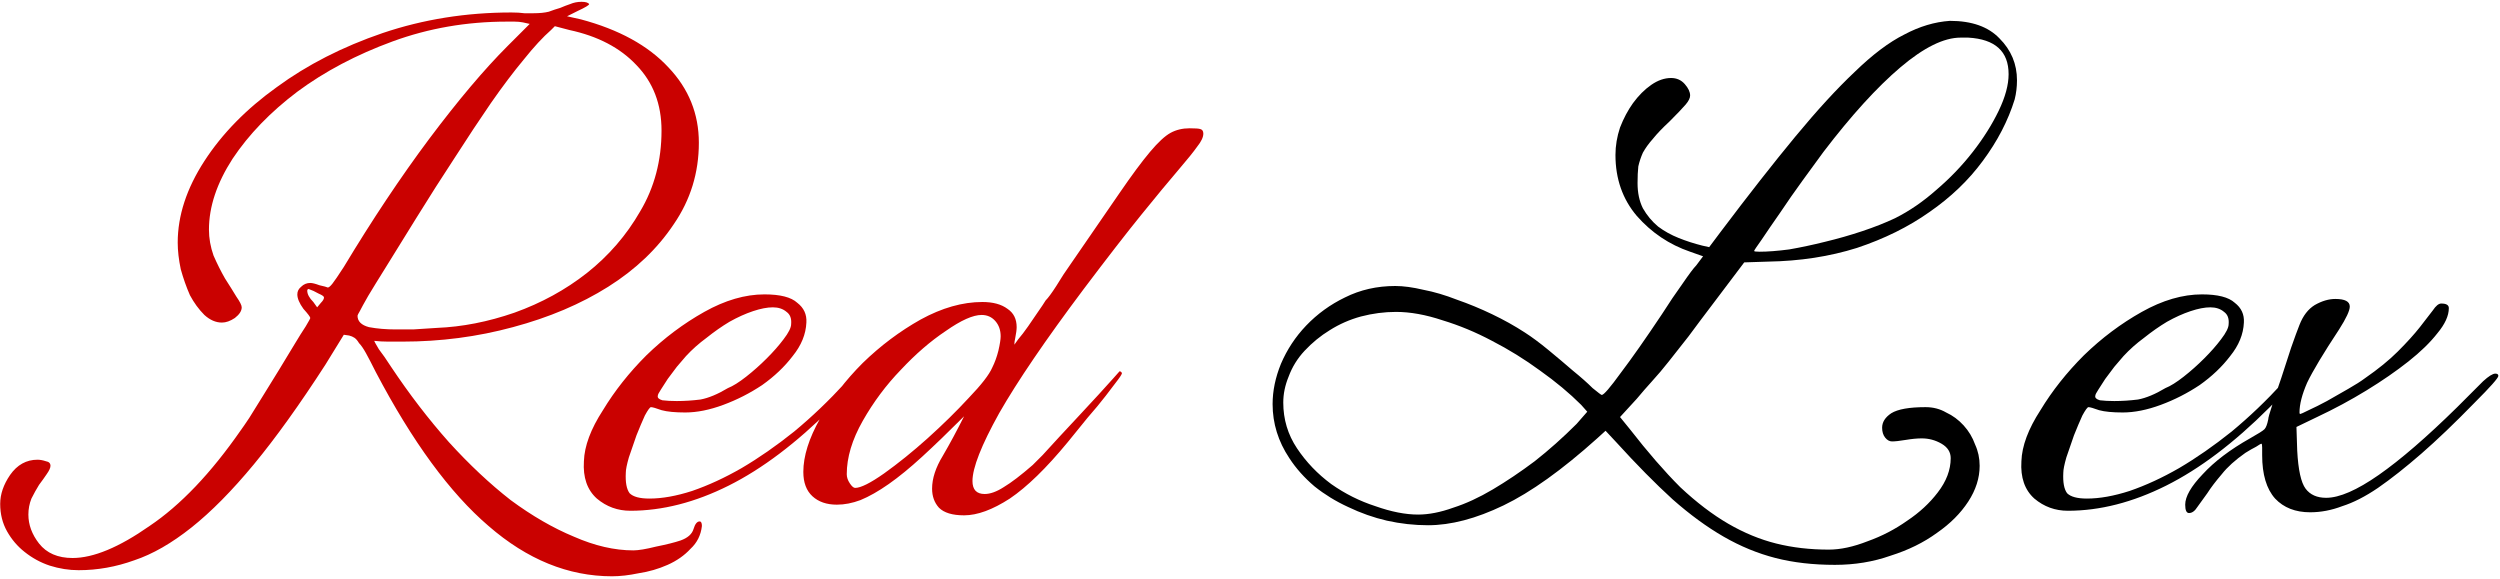 <svg width="1050" height="243" viewBox="0 0 1050 243" fill="none" xmlns="http://www.w3.org/2000/svg">
<path d="M74.64 101.88C74.64 90.573 78.373 79.16 85.84 67.64C93.307 56.12 103.44 45.773 116.24 36.6C129.04 27.213 143.867 19.64 160.72 13.88C177.787 8.12 195.813 5.24 214.8 5.24C216.933 5.24 218.747 5.347 220.24 5.56C221.733 5.56 223.013 5.56 224.08 5.56C226.64 5.56 228.773 5.347 230.48 4.92C232.187 4.28 233.787 3.747 235.28 3.32C236.773 2.68 238.16 2.147 239.44 1.72C240.933 1.08 242.533 0.76 244.24 0.76C245.947 0.76 247.013 1.08 247.44 1.72C247.44 2.147 245.84 3.107 242.64 4.6L238.16 6.84L243.92 8.12C259.92 12.387 272.187 19.107 280.72 28.28C289.253 37.24 293.52 47.8 293.52 59.96C293.52 72.547 290 83.96 282.96 94.2C276.133 104.44 266.96 113.187 255.44 120.44C243.92 127.693 230.587 133.347 215.44 137.4C200.507 141.453 185.04 143.48 169.04 143.48C167.12 143.48 165.093 143.48 162.96 143.48C161.04 143.48 159.12 143.373 157.2 143.16C157.2 143.373 157.84 144.547 159.12 146.68C160.613 148.6 162.32 151.053 164.24 154.04C171.92 165.56 180.027 176.12 188.56 185.72C197.093 195.107 205.733 203.213 214.48 210.04C223.44 216.653 232.293 221.773 241.04 225.4C249.787 229.24 258.107 231.16 266 231.16C268.133 231.16 271.333 230.627 275.6 229.56C279.867 228.707 283.28 227.853 285.84 227C288.827 225.933 290.64 224.333 291.28 222.2C291.92 220.067 292.773 219 293.84 219C294.48 219 294.8 219.64 294.8 220.92C294.373 224.76 292.773 227.96 290 230.52C287.44 233.293 284.24 235.533 280.4 237.24C276.56 238.947 272.507 240.12 268.24 240.76C264.187 241.613 260.453 242.04 257.04 242.04C238.693 242.04 221.413 235 205.2 220.92C188.987 207.053 173.2 185.507 157.84 156.28C156.133 152.867 154.747 150.2 153.68 148.28C152.613 146.36 151.653 144.973 150.8 144.12C150.16 143.053 149.52 142.307 148.88 141.88C148.24 141.453 147.493 141.133 146.64 140.92L144.4 140.6L136.72 153.08C125.84 169.933 115.813 183.907 106.64 195C97.467 206.093 88.72 214.947 80.4 221.56C72.08 228.173 64.08 232.76 56.4 235.32C48.72 238.093 40.933 239.48 33.04 239.48C28.987 239.48 24.933 238.84 20.88 237.56C17.04 236.28 13.52 234.36 10.32 231.8C7.333 229.453 4.88 226.573 2.96 223.16C1.04 219.747 0.08 215.907 0.08 211.64C0.08 207.587 1.467 203.533 4.24 199.48C7.227 195.213 11.067 193.08 15.76 193.08C16.827 193.08 18 193.293 19.28 193.72C20.56 193.933 21.2 194.573 21.2 195.64C21.2 196.493 20.667 197.667 19.6 199.16C18.747 200.44 17.68 201.933 16.4 203.64C15.333 205.347 14.267 207.267 13.2 209.4C12.347 211.533 11.92 213.773 11.92 216.12C11.92 220.387 13.413 224.44 16.4 228.28C19.6 232.333 24.293 234.36 30.48 234.36C39.227 234.36 50 229.88 62.8 220.92C75.813 212.173 88.613 198.733 101.2 180.6C101.84 179.747 103.013 178.04 104.72 175.48C106.427 172.707 108.347 169.613 110.48 166.2C112.613 162.787 114.853 159.16 117.2 155.32C119.547 151.48 121.68 147.96 123.6 144.76C125.52 141.56 127.12 139 128.4 137.08C129.68 134.947 130.32 133.773 130.32 133.56C130.32 133.133 129.36 131.853 127.44 129.72C125.733 127.373 124.88 125.347 124.88 123.64C124.88 122.36 125.413 121.293 126.48 120.44C127.547 119.373 128.827 118.84 130.32 118.84C131.173 118.84 132.453 119.16 134.16 119.8C136.08 120.227 137.253 120.547 137.68 120.76C138.107 120.76 138.747 120.227 139.6 119.16C140.453 118.093 142.053 115.747 144.4 112.12C156.347 92.28 168.293 74.36 180.24 58.36C192.4 42.147 203.387 29.133 213.2 19.32L222.48 10.04L219.6 9.4C218.533 9.187 217.36 9.08 216.08 9.08C215.013 9.08 213.947 9.08 212.88 9.08C196.027 9.08 180.027 11.853 164.88 17.4C149.733 22.947 136.4 29.987 124.88 38.52C113.573 47.053 104.507 56.44 97.68 66.68C91.067 76.92 87.76 86.84 87.76 96.44C87.76 100.067 88.4 103.693 89.68 107.32C91.173 110.733 92.773 113.933 94.48 116.92C96.4 119.907 98 122.467 99.28 124.6C100.773 126.733 101.52 128.227 101.52 129.08C101.52 130.573 100.56 132.067 98.64 133.56C96.72 134.84 94.907 135.48 93.2 135.48C90.64 135.48 88.187 134.413 85.84 132.28C83.493 129.933 81.467 127.16 79.76 123.96C78.267 120.547 76.987 116.92 75.92 113.08C75.067 109.027 74.64 105.293 74.64 101.88ZM134.8 127.16C135.653 126.307 136.08 125.56 136.08 124.92C136.08 124.493 135.333 123.96 133.84 123.32C132.347 122.467 130.96 121.827 129.68 121.4H129.36C129.147 121.613 129.04 121.827 129.04 122.04C129.04 123.533 129.893 125.133 131.6 126.84L133.2 129.08L134.8 127.16ZM231.44 12.6C228.027 15.587 224.187 19.747 219.92 25.08C215.653 30.2 211.067 36.28 206.16 43.32C201.467 50.147 196.453 57.72 191.12 66.04C185.787 74.147 180.347 82.68 174.8 91.64C169.68 99.96 165.52 106.68 162.32 111.8C159.12 116.92 156.56 121.08 154.64 124.28C152.933 127.267 151.76 129.4 151.12 130.68C150.48 131.747 150.16 132.387 150.16 132.6C150.16 134.947 151.76 136.547 154.96 137.4C158.373 138.04 162.107 138.36 166.16 138.36C168.293 138.36 170.747 138.36 173.52 138.36C176.507 138.147 179.813 137.933 183.44 137.72C194.107 137.293 204.987 135.16 216.08 131.32C227.387 127.267 237.52 121.72 246.48 114.68C255.653 107.427 263.12 98.787 268.88 88.76C274.853 78.733 277.84 67.427 277.84 54.84C277.84 43.747 274.32 34.573 267.28 27.32C260.453 20.067 251.067 15.16 239.12 12.6L233.04 11L231.44 12.6ZM359.16 160.76C358.52 161.613 357.24 163.107 355.32 165.24C353.4 167.16 351.373 169.187 349.24 171.32C334.52 186.04 320.12 196.92 306.04 203.96C291.96 211 278.2 214.52 264.76 214.52C259.427 214.52 254.733 212.813 250.68 209.4C246.627 205.773 244.813 200.547 245.24 193.72C245.453 187.32 248.12 180.173 253.24 172.28C258.147 164.173 264.227 156.493 271.48 149.24C278.947 141.987 287.053 135.907 295.8 131C304.547 126.093 312.973 123.64 321.08 123.64C327.693 123.64 332.28 124.813 334.84 127.16C337.613 129.293 338.893 132.067 338.68 135.48C338.467 140.387 336.547 145.08 332.92 149.56C329.507 154.04 325.24 158.093 320.12 161.72C315 165.133 309.56 167.907 303.8 170.04C298.04 172.173 292.707 173.24 287.8 173.24C283.533 173.24 280.227 172.92 277.88 172.28C275.533 171.427 274.04 171 273.4 171C272.973 171 272.12 172.173 270.84 174.52C269.773 176.867 268.6 179.64 267.32 182.84C266.253 185.827 265.187 188.92 264.12 192.12C263.267 195.107 262.84 197.24 262.84 198.52C262.627 202.573 263.16 205.453 264.44 207.16C265.933 208.653 268.707 209.4 272.76 209.4C278.093 209.4 284.067 208.333 290.68 206.2C297.507 203.853 304.44 200.653 311.48 196.6C318.733 192.333 326.093 187.213 333.56 181.24C341.027 175.053 348.173 168.227 355 160.76C356.28 159.053 357.24 157.987 357.88 157.56C358.52 156.92 359.053 156.6 359.48 156.6C360.333 156.6 360.76 157.027 360.76 157.88C360.76 158.093 360.227 159.053 359.16 160.76ZM288.12 149.56C287.053 150.84 285.773 152.333 284.28 154.04C283 155.747 281.72 157.453 280.44 159.16C279.373 160.867 278.413 162.36 277.56 163.64C276.707 164.92 276.28 165.773 276.28 166.2C276.067 167.053 276.707 167.693 278.2 168.12C279.907 168.333 281.933 168.44 284.28 168.44C287.48 168.44 290.787 168.227 294.2 167.8C297.613 167.16 301.453 165.56 305.72 163C307.853 162.147 310.413 160.547 313.4 158.2C316.387 155.853 319.267 153.293 322.04 150.52C324.813 147.747 327.16 145.08 329.08 142.52C331.213 139.747 332.28 137.613 332.28 136.12C332.493 133.773 331.853 132.067 330.36 131C328.867 129.72 326.947 129.08 324.6 129.08C322.253 129.08 319.48 129.613 316.28 130.68C313.08 131.747 309.773 133.24 306.36 135.16C303.16 137.08 299.96 139.32 296.76 141.88C293.56 144.227 290.68 146.787 288.12 149.56ZM499.638 53.88C501.984 53.88 503.478 53.987 504.118 54.2C504.971 54.413 505.398 55.053 505.398 56.12C505.398 57.613 504.544 59.427 502.838 61.56C501.344 63.693 498.678 67 494.838 71.48C490.998 75.96 485.878 82.147 479.478 90.04C473.078 97.933 464.971 108.387 455.158 121.4C439.158 142.733 427.318 160.12 419.638 173.56C412.171 187 408.438 196.493 408.438 202.04C408.438 205.667 410.144 207.48 413.558 207.48C415.904 207.48 418.571 206.52 421.558 204.6C424.758 202.68 428.811 199.587 433.718 195.32C434.358 194.68 435.744 193.293 437.878 191.16C440.011 188.813 442.358 186.253 444.918 183.48C447.691 180.493 450.571 177.4 453.558 174.2C456.544 171 459.211 168.12 461.558 165.56C464.118 162.787 466.144 160.547 467.638 158.84C469.344 156.92 470.198 155.96 470.198 155.96C470.624 155.96 470.944 156.173 471.158 156.6C471.371 156.813 470.838 157.773 469.558 159.48C468.278 161.187 466.571 163.427 464.438 166.2C462.304 168.973 459.744 172.067 456.758 175.48C453.984 178.893 451.211 182.307 448.438 185.72C439.478 196.6 431.371 204.493 424.118 209.4C416.864 214.093 410.464 216.44 404.918 216.44C400.011 216.44 396.491 215.373 394.358 213.24C392.438 211.107 391.478 208.44 391.478 205.24C391.478 200.973 392.971 196.387 395.958 191.48C398.944 186.36 401.931 180.813 404.918 174.84C398.304 181.453 392.438 187.107 387.318 191.8C382.198 196.493 377.504 200.333 373.238 203.32C368.971 206.307 365.024 208.547 361.398 210.04C357.984 211.32 354.678 211.96 351.477 211.96C347.211 211.96 343.797 210.787 341.237 208.44C338.677 206.093 337.397 202.68 337.397 198.2C337.397 191.587 339.744 184.12 344.437 175.8C349.131 167.48 355.104 159.693 362.358 152.44C369.824 145.187 377.931 139.107 386.678 134.2C395.638 129.293 404.278 126.84 412.598 126.84C417.078 126.84 420.598 127.8 423.158 129.72C425.718 131.427 426.998 133.987 426.998 137.4C426.998 138.467 426.784 140.067 426.358 142.2C426.144 143.053 426.038 143.907 426.038 144.76C426.038 144.76 426.571 144.013 427.638 142.52C428.918 141.027 430.304 139.213 431.798 137.08C433.291 134.947 434.678 132.92 435.958 131C437.451 128.867 438.518 127.267 439.158 126.2C440.224 125.133 441.718 123.107 443.638 120.12C445.558 116.92 447.584 113.827 449.718 110.84C458.251 98.467 465.078 88.547 470.198 81.08C475.318 73.613 479.584 67.853 482.998 63.8C486.411 59.747 489.291 57.08 491.638 55.8C493.984 54.52 496.651 53.88 499.638 53.88ZM416.758 154.36C417.824 152.227 418.678 149.88 419.318 147.32C419.958 144.547 420.278 142.52 420.278 141.24C420.278 138.68 419.531 136.547 418.038 134.84C416.544 133.133 414.624 132.28 412.278 132.28C408.651 132.28 403.638 134.52 397.238 139C390.838 143.267 384.544 148.707 378.358 155.32C372.171 161.72 366.838 168.867 362.358 176.76C357.878 184.653 355.638 192.12 355.638 199.16C355.638 200.44 356.064 201.72 356.918 203C357.771 204.28 358.518 204.92 359.158 204.92C361.504 204.92 365.558 202.893 371.318 198.84C377.291 194.573 383.371 189.667 389.558 184.12C395.958 178.36 401.718 172.707 406.838 167.16C412.171 161.613 415.478 157.347 416.758 154.36Z" fill="#CA0100"/>
<path d="M541.533 192.44C536.839 185.4 534.493 177.827 534.493 169.72C534.493 164.173 535.666 158.52 538.013 152.76C540.573 146.787 544.093 141.453 548.573 136.76C553.266 131.853 558.706 127.907 564.893 124.92C571.293 121.72 578.333 120.12 586.013 120.12C589.426 120.12 593.373 120.653 597.853 121.72C602.333 122.573 607.026 123.96 611.933 125.88C616.839 127.587 621.746 129.613 626.653 131.96C631.559 134.307 636.146 136.867 640.413 139.64C643.399 141.56 646.706 144.013 650.333 147C653.959 149.987 657.373 152.867 660.573 155.64C663.986 158.413 666.759 160.867 668.893 163C671.239 164.92 672.519 165.88 672.733 165.88C673.586 165.88 676.253 162.787 680.733 156.6C685.426 150.413 691.186 142.2 698.013 131.96C700.999 127.267 703.879 123 706.653 119.16C709.426 115.107 711.346 112.547 712.413 111.48L715.293 107.64L709.853 105.72C701.106 102.733 693.639 97.72 687.453 90.68C681.479 83.64 678.493 75.107 678.493 65.08C678.493 61.24 679.133 57.4 680.413 53.56C681.906 49.72 683.719 46.307 685.853 43.32C688.199 40.12 690.759 37.56 693.533 35.64C696.306 33.72 699.079 32.76 701.853 32.76C704.199 32.76 706.119 33.613 707.612 35.32C709.106 37.027 709.853 38.627 709.853 40.12C709.853 41.187 709.213 42.467 707.933 43.96C706.653 45.453 704.413 47.8 701.213 51C698.226 53.773 695.879 56.227 694.173 58.36C692.466 60.28 691.079 62.2 690.013 64.12C689.159 66.04 688.519 67.96 688.093 69.88C687.879 71.8 687.773 74.147 687.773 76.92C687.773 80.973 688.519 84.493 690.013 87.48C691.719 90.467 693.853 93.027 696.413 95.16C698.973 97.08 701.853 98.68 705.053 99.96C708.253 101.24 711.559 102.307 714.972 103.16L717.853 103.8L722.653 97.4C734.386 81.827 744.839 68.493 754.013 57.4C763.186 46.307 771.506 37.24 778.973 30.2C786.439 22.947 793.373 17.72 799.773 14.52C806.173 11.107 812.573 9.187 818.973 8.76C828.146 8.76 835.079 11.213 839.773 16.12C844.679 21.027 847.133 26.893 847.133 33.72C847.133 36.493 846.813 39.16 846.173 41.72C843.399 50.68 838.919 59.32 832.733 67.64C826.759 75.747 819.293 82.893 810.333 89.08C801.586 95.267 791.453 100.28 779.933 104.12C768.413 107.747 755.933 109.667 742.493 109.88L732.573 110.2L719.773 127.16C715.719 132.493 712.199 137.187 709.213 141.24C706.226 145.08 703.453 148.6 700.893 151.8C698.546 154.787 696.199 157.56 693.853 160.12C691.719 162.467 689.586 164.92 687.453 167.48L680.413 175.16L684.573 180.28C692.039 189.88 699.079 197.987 705.693 204.6C712.519 211 719.239 216.12 725.853 219.96C732.466 223.8 739.186 226.573 746.013 228.28C752.839 229.987 760.199 230.84 768.093 230.84C772.999 230.84 778.439 229.667 784.413 227.32C790.386 225.187 795.933 222.307 801.053 218.68C806.173 215.267 810.439 211.32 813.853 206.84C817.479 202.147 819.293 197.347 819.293 192.44C819.293 189.88 818.013 187.853 815.453 186.36C812.893 184.867 810.119 184.12 807.133 184.12C805.213 184.12 802.973 184.333 800.413 184.76C797.853 185.187 795.933 185.4 794.653 185.4C793.586 185.4 792.626 184.867 791.773 183.8C790.919 182.733 790.493 181.347 790.493 179.64C790.493 177.293 791.773 175.267 794.333 173.56C797.106 171.853 801.906 171 808.733 171C811.933 171 814.813 171.747 817.373 173.24C820.146 174.52 822.599 176.333 824.733 178.68C826.866 181.027 828.466 183.693 829.533 186.68C830.813 189.453 831.453 192.44 831.453 195.64C831.453 200.76 829.853 205.773 826.653 210.68C823.453 215.587 819.079 219.96 813.533 223.8C807.986 227.853 801.479 231.053 794.013 233.4C786.759 235.96 778.973 237.24 770.653 237.24C761.479 237.24 753.159 236.28 745.693 234.36C738.226 232.44 730.973 229.453 723.933 225.4C716.893 221.347 709.746 216.12 702.493 209.72C695.239 203.107 687.346 195.107 678.813 185.72L674.333 180.92L670.813 184.12C656.093 197.347 642.973 206.733 631.453 212.28C619.933 217.827 609.373 220.6 599.773 220.6C594.013 220.6 588.253 219.96 582.493 218.68C576.946 217.4 571.506 215.48 566.173 212.92C561.053 210.573 556.359 207.693 552.093 204.28C547.826 200.653 544.306 196.707 541.533 192.44ZM765.853 63.8C763.506 67 760.626 70.947 757.213 75.64C753.799 80.333 750.599 84.92 747.613 89.4C744.626 93.667 742.066 97.4 739.933 100.6C737.799 103.587 736.733 105.187 736.733 105.4C736.733 105.613 737.479 105.72 738.973 105.72C742.386 105.72 746.546 105.4 751.453 104.76C756.359 103.907 761.373 102.84 766.493 101.56C771.826 100.28 777.053 98.787 782.173 97.08C787.293 95.373 791.879 93.56 795.933 91.64C801.906 88.653 807.666 84.707 813.213 79.8C818.973 74.893 824.093 69.56 828.573 63.8C833.053 58.04 836.679 52.28 839.453 46.52C842.226 40.76 843.613 35.64 843.613 31.16C843.613 21.56 837.959 16.44 826.653 15.8H823.453C816.413 15.8 807.986 19.96 798.173 28.28C788.359 36.6 777.586 48.44 765.853 63.8ZM541.213 158.2C539.719 161.827 538.973 165.453 538.973 169.08C538.973 176.12 540.893 182.52 544.733 188.28C548.573 194.04 553.373 199.053 559.133 203.32C564.893 207.373 571.079 210.467 577.693 212.6C584.306 214.947 590.279 216.12 595.613 216.12C600.093 216.12 604.999 215.16 610.333 213.24C615.666 211.533 621.213 208.973 626.973 205.56C632.733 202.147 638.599 198.2 644.573 193.72C650.546 189.027 656.413 183.8 662.173 178.04L666.653 172.92L664.093 170.04C659.186 165.133 653.426 160.333 646.813 155.64C640.413 150.947 633.693 146.787 626.653 143.16C619.826 139.533 612.893 136.653 605.853 134.52C598.813 132.173 592.306 131 586.333 131C581.426 131 576.519 131.64 571.613 132.92C566.919 134.2 562.546 136.12 558.493 138.68C554.653 141.027 551.133 143.907 547.932 147.32C544.946 150.52 542.706 154.147 541.213 158.2ZM962.91 160.76C962.27 161.613 960.99 163.107 959.07 165.24C957.15 167.16 955.123 169.187 952.99 171.32C938.27 186.04 923.87 196.92 909.79 203.96C895.71 211 881.95 214.52 868.51 214.52C863.177 214.52 858.483 212.813 854.43 209.4C850.377 205.773 848.563 200.547 848.99 193.72C849.203 187.32 851.87 180.173 856.99 172.28C861.897 164.173 867.977 156.493 875.23 149.24C882.697 141.987 890.803 135.907 899.55 131C908.297 126.093 916.723 123.64 924.83 123.64C931.443 123.64 936.03 124.813 938.59 127.16C941.363 129.293 942.643 132.067 942.43 135.48C942.217 140.387 940.297 145.08 936.67 149.56C933.257 154.04 928.99 158.093 923.87 161.72C918.75 165.133 913.31 167.907 907.55 170.04C901.79 172.173 896.457 173.24 891.55 173.24C887.283 173.24 883.977 172.92 881.63 172.28C879.283 171.427 877.79 171 877.15 171C876.723 171 875.87 172.173 874.59 174.52C873.523 176.867 872.35 179.64 871.07 182.84C870.003 185.827 868.937 188.92 867.87 192.12C867.017 195.107 866.59 197.24 866.59 198.52C866.377 202.573 866.91 205.453 868.19 207.16C869.683 208.653 872.457 209.4 876.51 209.4C881.843 209.4 887.817 208.333 894.43 206.2C901.257 203.853 908.19 200.653 915.23 196.6C922.483 192.333 929.843 187.213 937.31 181.24C944.777 175.053 951.923 168.227 958.75 160.76C960.03 159.053 960.99 157.987 961.63 157.56C962.27 156.92 962.803 156.6 963.23 156.6C964.083 156.6 964.51 157.027 964.51 157.88C964.51 158.093 963.977 159.053 962.91 160.76ZM891.87 149.56C890.803 150.84 889.523 152.333 888.03 154.04C886.75 155.747 885.47 157.453 884.19 159.16C883.123 160.867 882.163 162.36 881.31 163.64C880.457 164.92 880.03 165.773 880.03 166.2C879.817 167.053 880.457 167.693 881.95 168.12C883.657 168.333 885.683 168.44 888.03 168.44C891.23 168.44 894.537 168.227 897.95 167.8C901.363 167.16 905.203 165.56 909.47 163C911.603 162.147 914.163 160.547 917.15 158.2C920.137 155.853 923.017 153.293 925.79 150.52C928.563 147.747 930.91 145.08 932.83 142.52C934.963 139.747 936.03 137.613 936.03 136.12C936.243 133.773 935.603 132.067 934.11 131C932.617 129.72 930.697 129.08 928.35 129.08C926.003 129.08 923.23 129.613 920.03 130.68C916.83 131.747 913.523 133.24 910.11 135.16C906.91 137.08 903.71 139.32 900.51 141.88C897.31 144.227 894.43 146.787 891.87 149.56ZM1039.07 169.4C1030.96 177.72 1023.6 184.76 1016.99 190.52C1010.37 196.28 1004.29 201.08 998.748 204.92C993.414 208.547 988.401 211.107 983.708 212.6C979.228 214.307 974.748 215.16 970.268 215.16C964.081 215.16 959.174 213.24 955.547 209.4C951.921 205.347 950.107 199.267 950.107 191.16C950.107 189.88 950.107 188.813 950.107 187.96C950.107 186.893 950.001 186.36 949.787 186.36C949.574 186.36 948.827 186.787 947.547 187.64C946.267 188.28 944.774 189.133 943.067 190.2C938.801 193.187 935.494 196.173 933.147 199.16C930.587 202.147 928.561 204.813 927.067 207.16C925.361 209.507 923.974 211.427 922.907 212.92C921.841 214.627 920.667 215.48 919.387 215.48C918.321 215.48 917.787 214.307 917.787 211.96C917.787 208.547 920.241 204.28 925.147 199.16C930.054 193.827 936.667 188.813 944.987 184.12C948.401 182.2 950.427 180.92 951.067 180.28C951.707 179.64 952.241 178.253 952.667 176.12C952.667 175.48 953.201 173.56 954.267 170.36C955.334 166.947 956.614 163.107 958.108 158.84C959.601 154.36 960.988 150.093 962.268 146.04C963.761 141.773 964.934 138.573 965.788 136.44C967.281 132.6 969.414 129.827 972.188 128.12C975.174 126.413 978.054 125.56 980.828 125.56C984.881 125.56 986.908 126.627 986.908 128.76C986.908 130.467 985.414 133.667 982.428 138.36C975.814 148.387 971.334 155.853 968.988 160.76C966.854 165.667 965.788 169.827 965.788 173.24C965.788 173.667 965.894 173.88 966.108 173.88C966.321 173.88 967.494 173.347 969.628 172.28C971.974 171.213 974.534 169.933 977.307 168.44C980.294 166.733 983.281 165.027 986.268 163.32C989.254 161.613 991.601 160.12 993.308 158.84C998.854 155 1003.44 151.267 1007.07 147.64C1010.91 143.8 1014 140.387 1016.35 137.4C1018.69 134.413 1020.51 132.067 1021.79 130.36C1023.07 128.44 1024.24 127.48 1025.31 127.48C1027.44 127.48 1028.51 128.12 1028.51 129.4C1028.51 132.6 1026.91 136.12 1023.71 139.96C1020.72 143.8 1016.67 147.747 1011.55 151.8C1006.43 155.853 1000.56 159.907 993.948 163.96C987.334 168.013 980.401 171.747 973.148 175.16L964.508 179.32L964.828 189.24C965.254 197.347 966.428 202.68 968.348 205.24C970.268 207.8 973.148 209.08 976.988 209.08C982.534 209.08 989.894 205.88 999.068 199.48C1008.24 193.08 1019.23 183.587 1032.03 171C1037.15 165.88 1040.77 162.253 1042.91 160.12C1045.25 157.987 1046.96 156.92 1048.03 156.92C1048.88 156.92 1049.31 157.24 1049.31 157.88C1049.31 158.307 1048.45 159.48 1046.75 161.4C1045.25 163.107 1042.69 165.773 1039.07 169.4Z" fill="black"/>
</svg>
